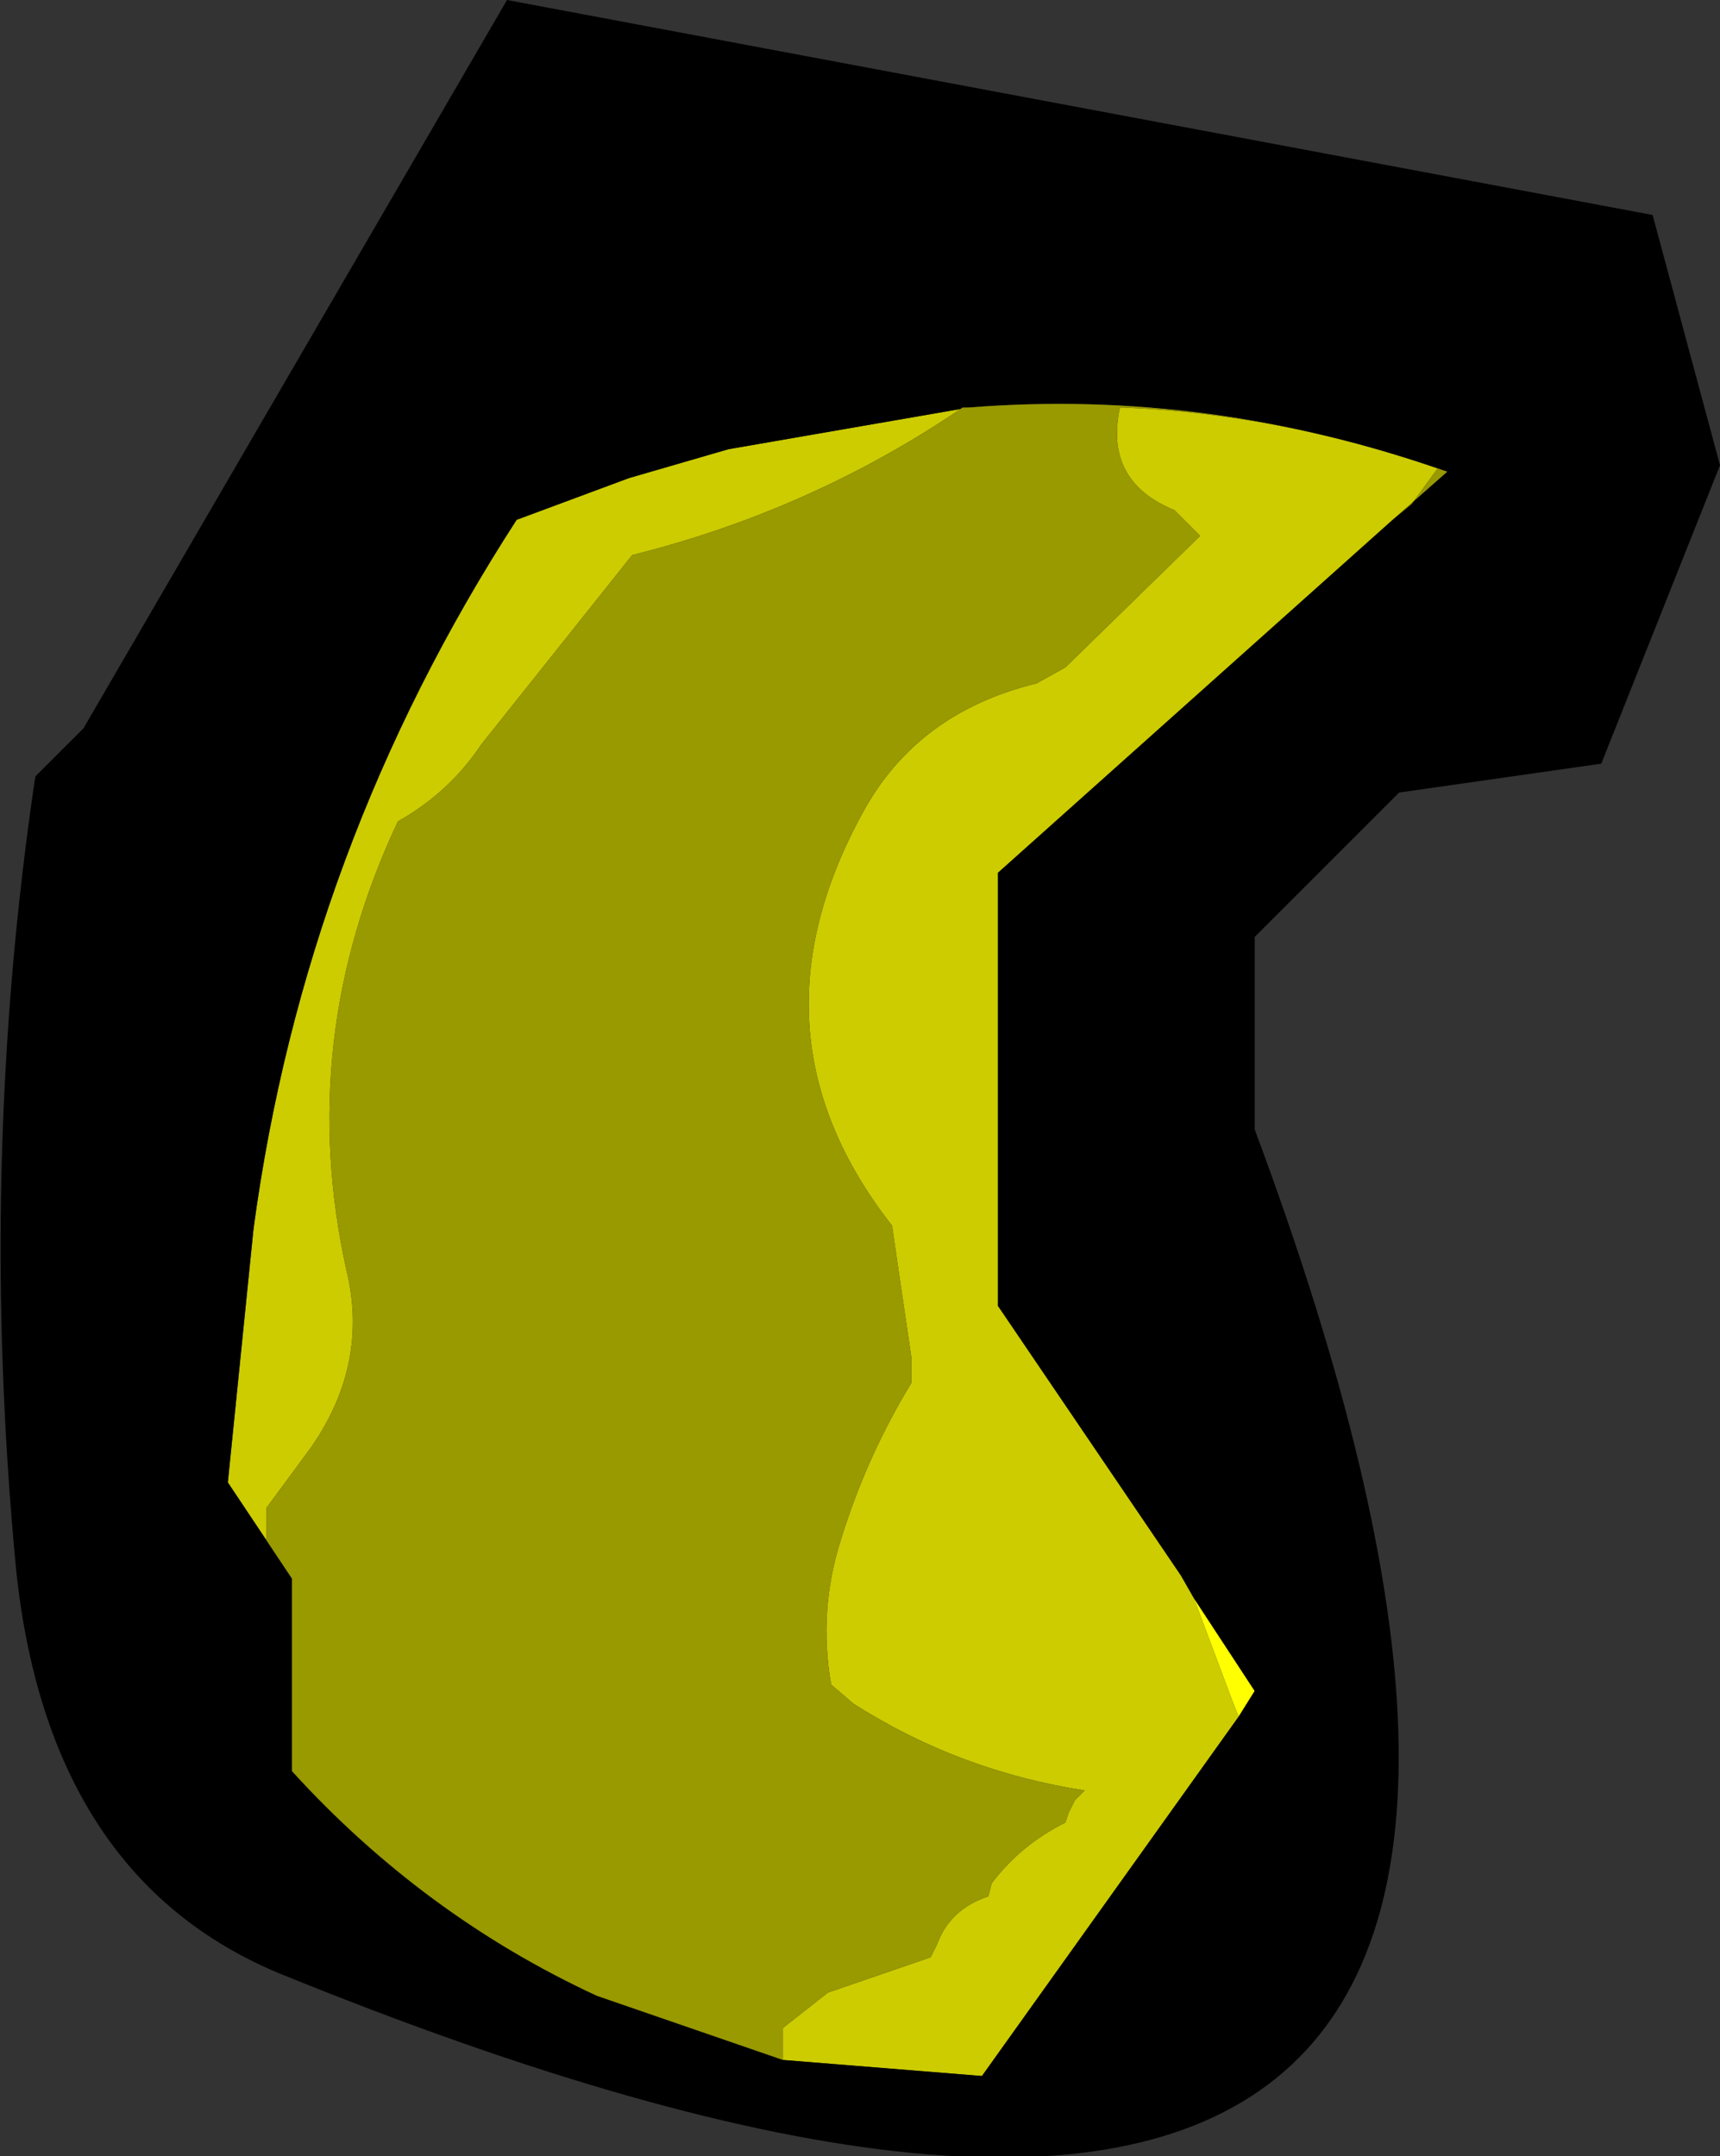 <?xml version="1.0" encoding="UTF-8" standalone="no"?>
<svg xmlns:xlink="http://www.w3.org/1999/xlink" height="33.6px" width="26.8px" xmlns="http://www.w3.org/2000/svg">
  <rect width="100%" height="100%" fill="#333333" stroke="none"/>
  <g transform="matrix(1.0, 0.0, 0.0, 1.0, 13.4, 16.8)">
    <path d="M5.0 7.75 L5.2 8.1 6.15 9.55 5.9 9.95 5.8 9.7 5.2 8.1 5.0 7.75" fill="#ffff00" fill-rule="evenodd" stroke="none"/>
    <path d="M-9.25 7.2 L-9.85 6.3 -9.45 2.35 Q-8.65 -3.6 -5.35 -8.7 L-3.6 -9.35 -2.05 -9.8 1.7 -10.45 1.6 -10.45 Q-0.75 -8.85 -3.55 -8.15 L-5.9 -5.2 Q-6.4 -4.45 -7.2 -4.0 -8.8 -0.6 -8.0 3.0 -7.65 4.45 -8.55 5.75 L-9.25 6.7 -9.25 7.2 M8.3 -8.7 L2.15 -3.2 2.15 3.55 5.0 7.75 5.2 8.1 5.8 9.7 5.9 9.95 1.9 15.55 -1.2 15.3 -1.2 14.8 -0.5 14.25 1.1 13.7 1.2 13.5 Q1.4 12.95 2.0 12.75 L2.05 12.55 Q2.5 11.95 3.2 11.6 L3.25 11.45 3.35 11.25 3.5 11.1 Q1.55 10.8 -0.1 9.75 L-0.45 9.45 Q-0.65 8.3 -0.3 7.2 0.1 5.9 0.8 4.75 L0.8 4.35 0.55 2.65 0.5 2.3 Q-1.85 -0.7 0.05 -4.15 0.9 -5.7 2.75 -6.15 L3.2 -6.4 5.3 -8.45 4.9 -8.85 Q3.8 -9.3 4.05 -10.45 L4.1 -10.45 Q6.55 -10.35 9.0 -9.5 L8.6 -8.95 8.3 -8.7" fill="#cccc00" fill-rule="evenodd" stroke="none"/>
    <path d="M1.7 -10.45 L-2.05 -9.8 -3.6 -9.35 -5.35 -8.7 Q-8.65 -3.6 -9.45 2.35 L-9.85 6.3 -9.25 7.2 -8.85 7.8 -8.85 10.8 Q-6.8 13.05 -4.1 14.3 L-1.2 15.3 1.9 15.55 5.9 9.95 6.15 9.55 5.2 8.1 5.0 7.75 2.15 3.55 2.15 -3.2 8.3 -8.7 9.15 -9.45 Q5.45 -10.75 1.7 -10.45 M-5.5 -16.8 L12.35 -13.45 13.4 -9.55 11.55 -4.9 8.4 -4.45 6.15 -2.2 6.15 0.8 Q14.65 23.6 -9.05 13.95 -12.65 12.45 -13.15 7.65 -13.75 1.35 -12.85 -4.7 L-12.1 -5.45 -5.5 -16.8" fill="#000000" fill-rule="evenodd" stroke="none"/>
    <path d="M-9.25 7.2 L-9.25 6.7 -8.55 5.75 Q-7.65 4.45 -8.0 3.0 -8.8 -0.6 -7.2 -4.0 -6.4 -4.45 -5.9 -5.2 L-3.55 -8.15 Q-0.75 -8.85 1.6 -10.45 L1.7 -10.45 Q5.45 -10.75 9.15 -9.45 L8.3 -8.7 8.6 -8.95 9.0 -9.5 Q6.55 -10.35 4.1 -10.45 L4.05 -10.45 Q3.8 -9.3 4.9 -8.85 L5.3 -8.45 3.2 -6.4 2.75 -6.15 Q0.9 -5.7 0.05 -4.15 -1.85 -0.7 0.5 2.3 L0.55 2.65 0.8 4.35 0.8 4.75 Q0.1 5.9 -0.3 7.2 -0.65 8.3 -0.45 9.45 L-0.1 9.75 Q1.55 10.8 3.5 11.1 L3.35 11.25 3.25 11.45 3.2 11.6 Q2.5 11.95 2.05 12.55 L2.0 12.75 Q1.4 12.95 1.2 13.5 L1.1 13.7 -0.5 14.25 -1.2 14.8 -1.2 15.3 -4.1 14.3 Q-6.8 13.05 -8.85 10.8 L-8.85 7.8 -9.25 7.2" fill="#999900" fill-rule="evenodd" stroke="none"/>
  </g>
</svg>
